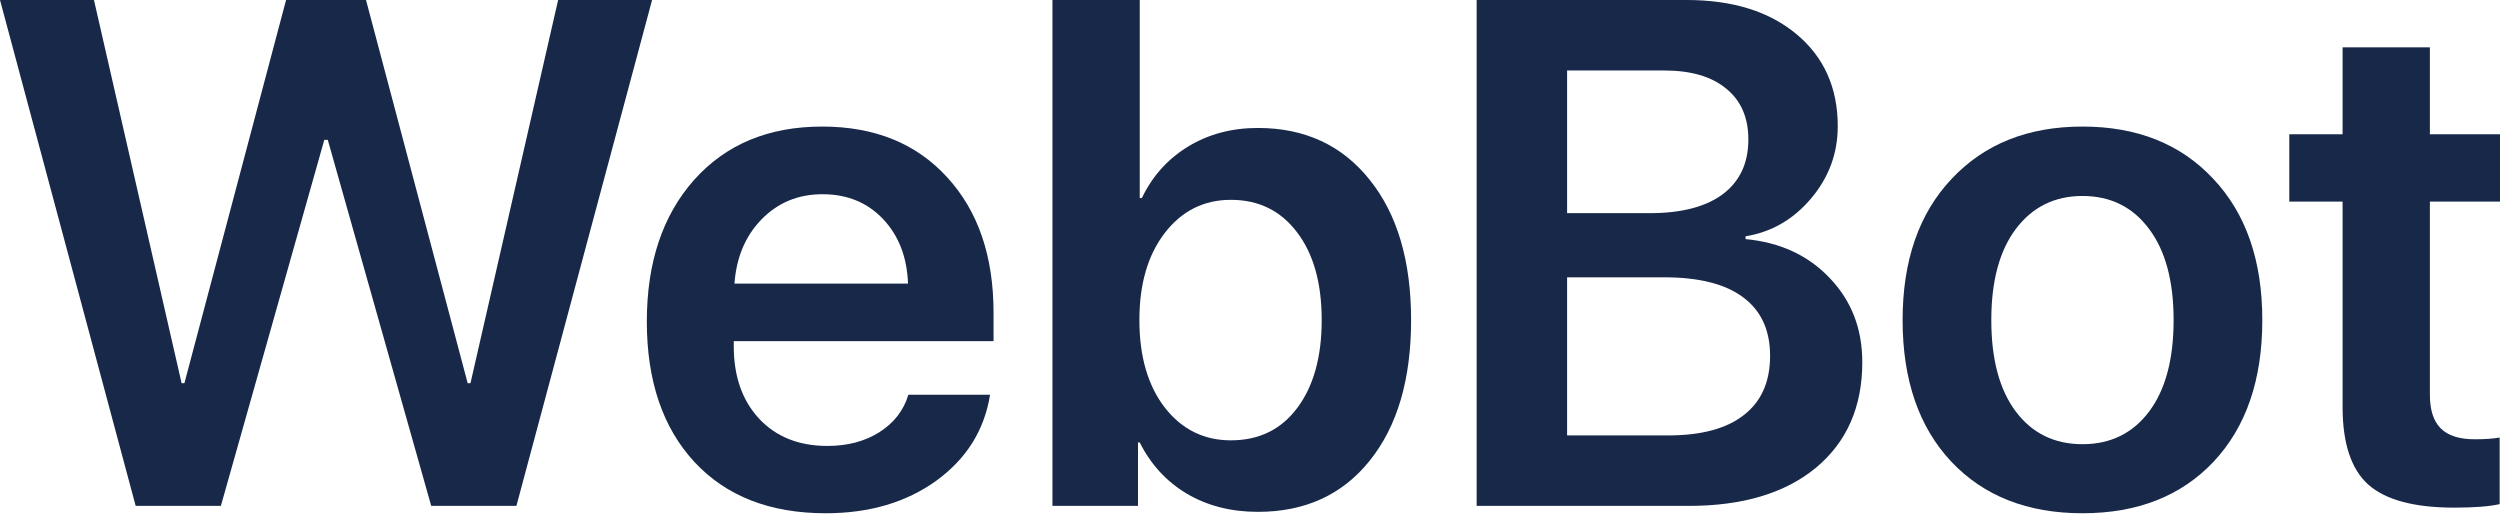 <?xml version="1.0" encoding="UTF-8"?> <svg xmlns="http://www.w3.org/2000/svg" width="530" height="109" viewBox="0 0 530 109" fill="none"> <path d="M68.749 29.655L46.824 107.249H28.763L0 0H19.919L38.499 81.236H39.094L60.648 0H77.594L99.147 81.236H99.742L118.323 0H138.241L109.478 107.249H91.418L69.492 29.655H68.749Z" fill="#172849"></path> <path d="M174.363 41.175C169.21 41.175 164.899 42.959 161.43 46.526C158.011 50.044 156.104 54.578 155.707 60.128H192.498C192.299 54.529 190.54 49.97 187.221 46.452C183.901 42.934 179.615 41.175 174.363 41.175ZM192.572 83.688H209.889C208.7 91.17 204.91 97.24 198.518 101.897C192.126 106.505 184.297 108.809 175.032 108.809C163.239 108.809 153.973 105.192 147.235 97.958C140.496 90.674 137.127 80.74 137.127 68.154C137.127 55.668 140.471 45.659 147.16 38.128C153.899 30.596 162.942 26.831 174.288 26.831C185.437 26.831 194.281 30.423 200.822 37.608C207.362 44.743 210.632 54.306 210.632 66.296V72.317H155.559V73.431C155.559 79.774 157.343 84.877 160.91 88.742C164.527 92.607 169.358 94.539 175.403 94.539C179.664 94.539 183.331 93.573 186.403 91.641C189.525 89.659 191.581 87.008 192.572 83.688Z" fill="#172849"></path> <path d="M266.672 108.512C260.974 108.512 255.945 107.224 251.585 104.647C247.274 102.071 243.954 98.454 241.625 93.796H241.254V107.249H223.119V0H241.625V41.993H242.071C244.301 37.335 247.571 33.693 251.882 31.067C256.193 28.441 261.123 27.128 266.672 27.128C276.632 27.128 284.535 30.795 290.381 38.128C296.228 45.412 299.152 55.321 299.152 67.857C299.152 80.443 296.228 90.377 290.381 97.661C284.584 104.895 276.681 108.512 266.672 108.512ZM260.949 42.364C255.202 42.364 250.519 44.718 246.902 49.425C243.335 54.083 241.551 60.227 241.551 67.857C241.551 75.537 243.335 81.706 246.902 86.364C250.519 91.021 255.202 93.35 260.949 93.35C266.895 93.35 271.578 91.071 274.996 86.512C278.465 81.904 280.199 75.686 280.199 67.857C280.199 60.029 278.465 53.835 274.996 49.276C271.528 44.668 266.846 42.364 260.949 42.364Z" fill="#172849"></path> <path d="M358.016 107.249H313.05V0H357.57C367.331 0 375.11 2.428 380.907 7.284C386.705 12.139 389.603 18.63 389.603 26.756C389.603 32.504 387.72 37.608 383.955 42.067C380.189 46.526 375.556 49.202 370.056 50.094V50.688C377.389 51.382 383.335 54.132 387.894 58.938C392.502 63.745 394.806 69.691 394.806 76.776C394.806 86.24 391.536 93.697 384.995 99.147C378.455 104.548 369.462 107.249 358.016 107.249ZM332.225 14.939V45.189H349.766C356.455 45.189 361.608 43.851 365.225 41.175C368.842 38.45 370.651 34.585 370.651 29.581C370.651 24.923 369.09 21.331 365.968 18.804C362.896 16.227 358.486 14.939 352.739 14.939H332.225ZM332.225 92.31H353.631C360.667 92.31 366.018 90.873 369.684 87.999C373.401 85.125 375.259 80.938 375.259 75.438C375.259 69.988 373.351 65.85 369.536 63.026C365.77 60.202 360.196 58.79 352.813 58.79H332.225V92.31Z" fill="#172849"></path> <path d="M469.278 97.884C462.391 105.168 453.125 108.809 441.481 108.809C429.837 108.809 420.571 105.168 413.684 97.884C406.797 90.551 403.353 80.542 403.353 67.857C403.353 55.222 406.821 45.238 413.758 37.905C420.695 30.522 429.936 26.831 441.481 26.831C453.075 26.831 462.316 30.522 469.203 37.905C476.14 45.238 479.609 55.222 479.609 67.857C479.609 80.542 476.165 90.551 469.278 97.884ZM427.359 87.256C430.828 91.864 435.535 94.168 441.481 94.168C447.427 94.168 452.134 91.864 455.602 87.256C459.071 82.648 460.805 76.181 460.805 67.857C460.805 59.583 459.071 53.141 455.602 48.533C452.134 43.876 447.427 41.547 441.481 41.547C435.585 41.547 430.877 43.876 427.359 48.533C423.891 53.141 422.157 59.583 422.157 67.857C422.157 76.181 423.891 82.648 427.359 87.256Z" fill="#172849"></path> <path d="M496.629 10.034H515.135V28.466H530V42.736H515.135V83.688C515.135 86.909 515.903 89.287 517.439 90.823C518.975 92.359 521.378 93.127 524.649 93.127C526.829 93.127 528.588 93.003 529.926 92.756V106.877C527.696 107.373 524.5 107.62 520.338 107.62C511.816 107.62 505.721 105.985 502.054 102.715C498.437 99.445 496.629 93.969 496.629 86.289V42.736H485.332V28.466H496.629V10.034Z" fill="#172849"></path> </svg> 